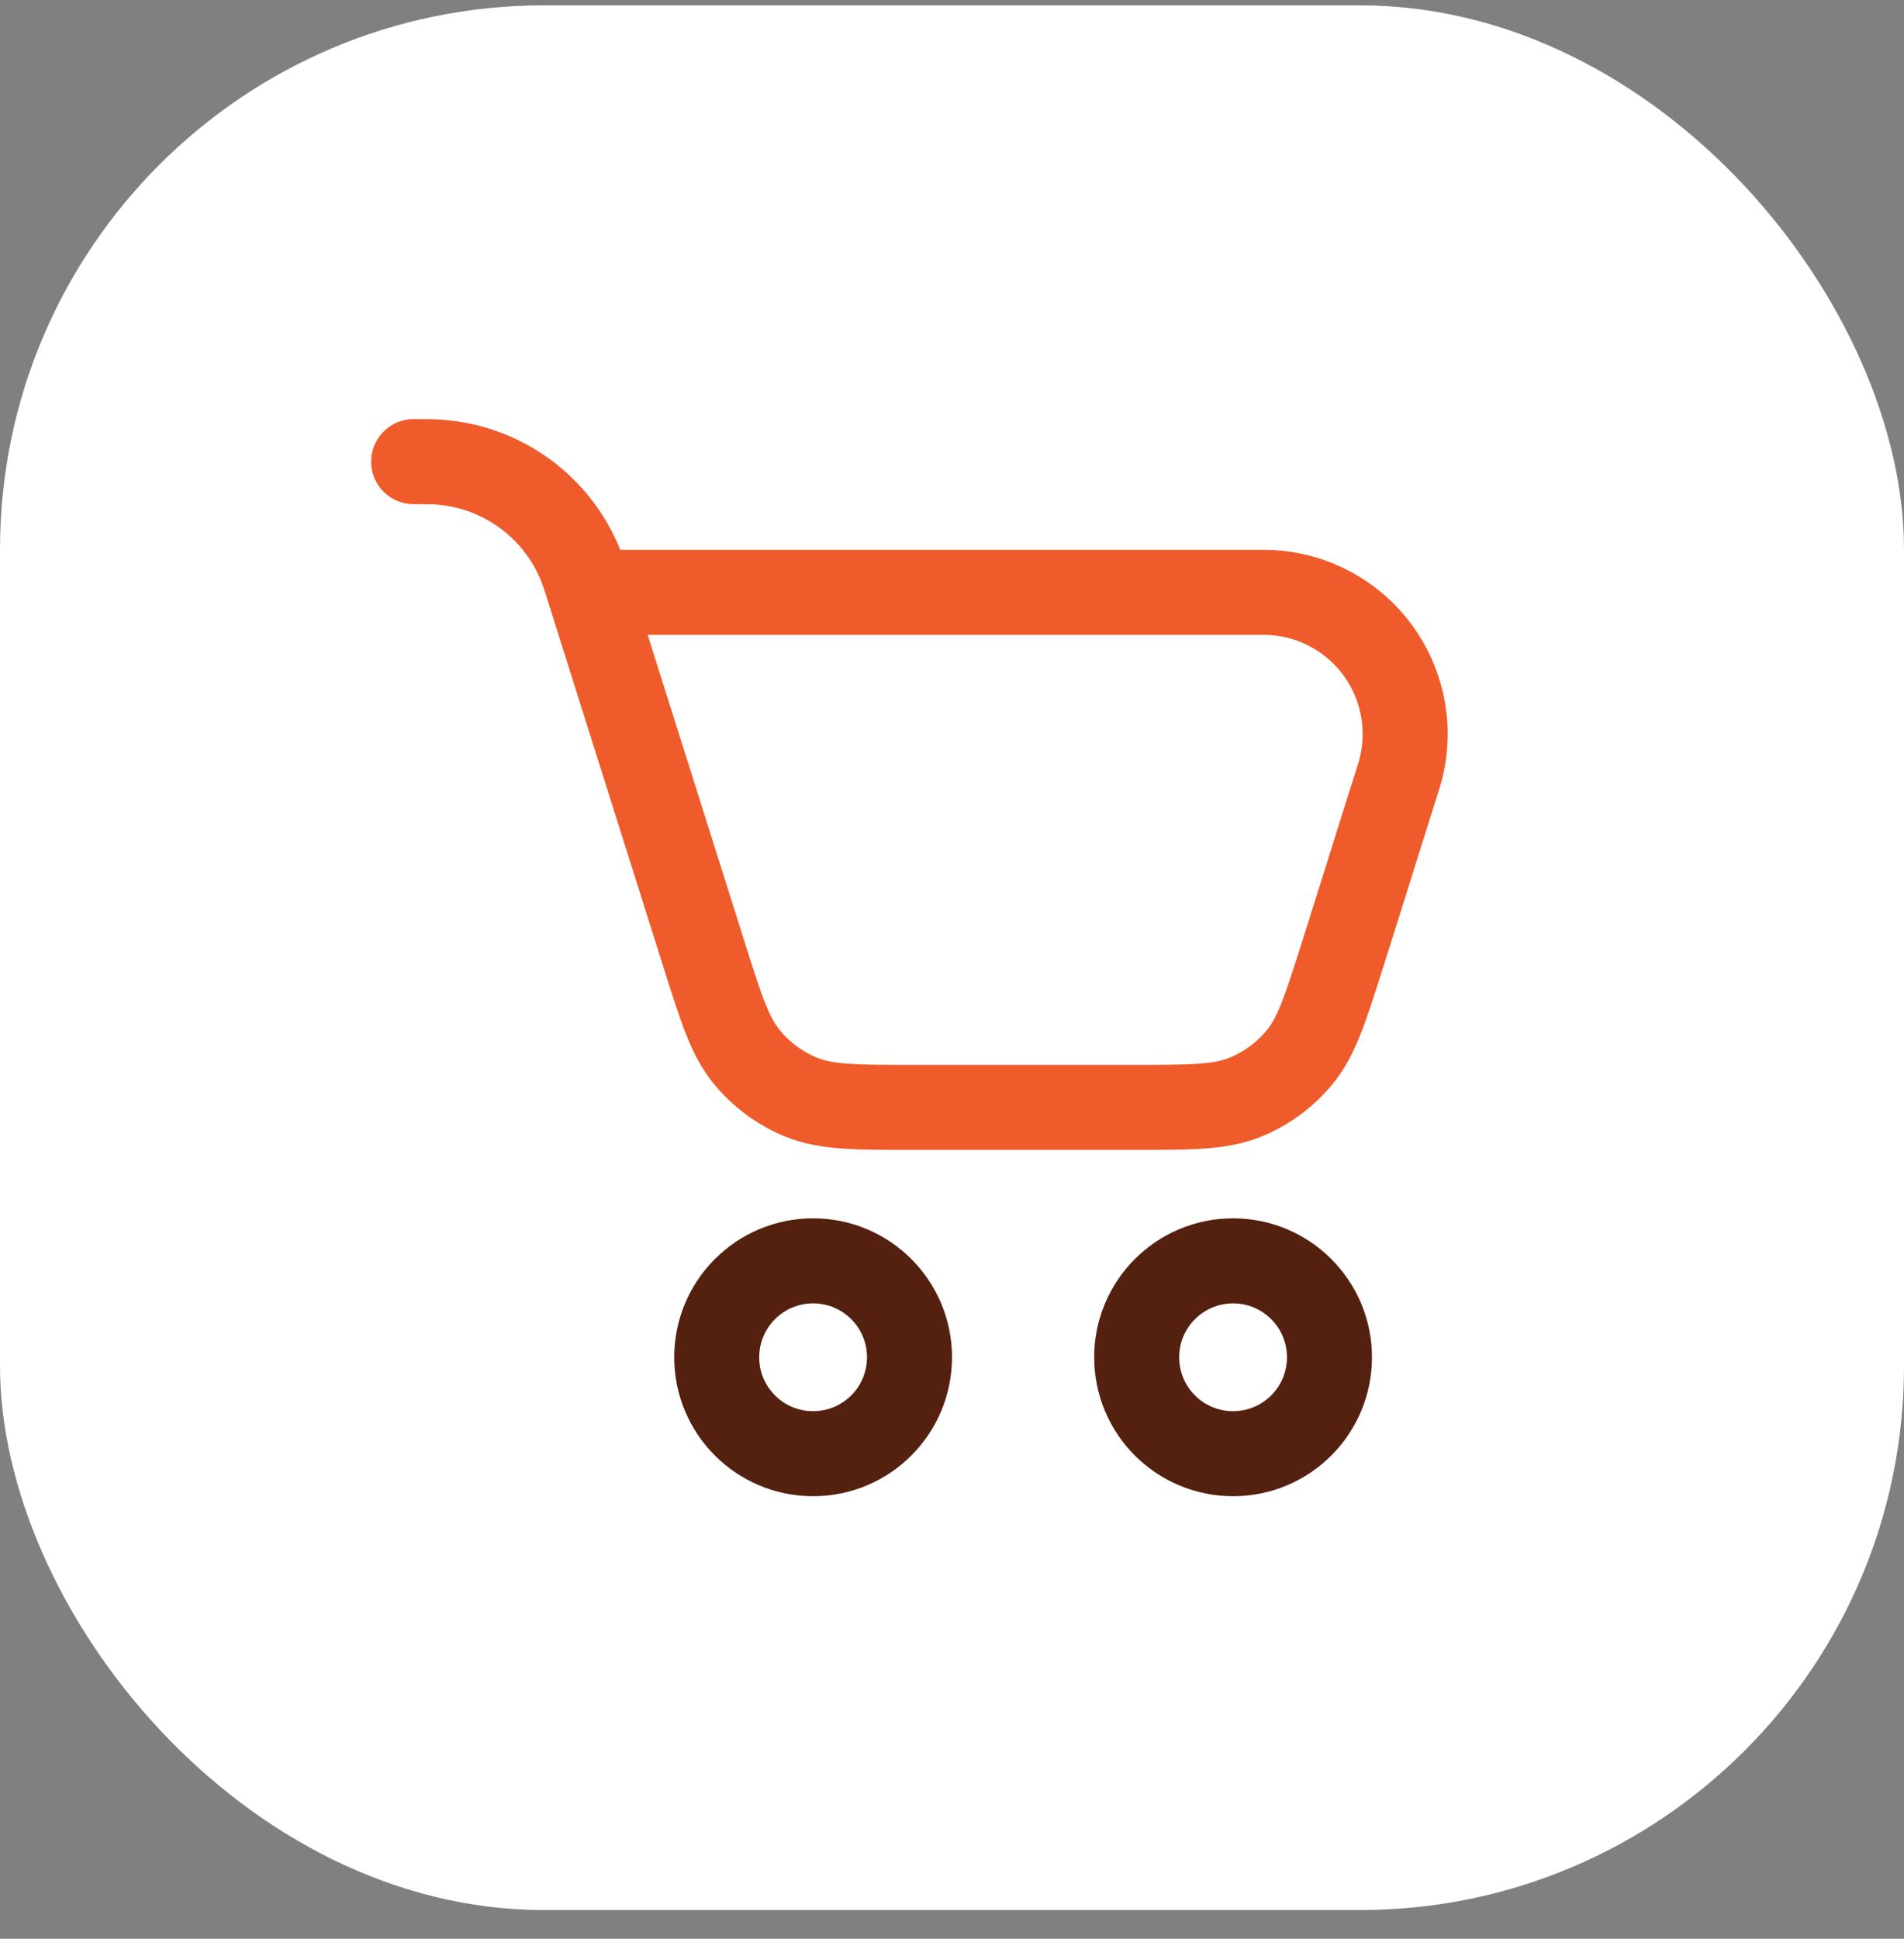 <svg xmlns="http://www.w3.org/2000/svg" width="56" height="57" viewBox="0 0 56 57" fill="none"><rect x="0" y="0" width="56" height="57" fill="#808080" stroke="none"/><rect y="0.157" width="56" height="56" rx="16" fill="white"></rect><path d="M23.915 42.74C25.481 42.74 26.75 41.471 26.75 39.905C26.75 38.339 25.481 37.07 23.915 37.07C22.349 37.07 21.08 38.339 21.08 39.905C21.08 41.471 22.349 42.74 23.915 42.74Z" stroke="#54200F" stroke-width="2.5" stroke-linecap="round" stroke-linejoin="round"></path><path d="M36.267 42.74C37.832 42.74 39.102 41.471 39.102 39.905C39.102 38.339 37.832 37.07 36.267 37.07C34.701 37.07 33.432 38.339 33.432 39.905C33.432 41.471 34.701 42.74 36.267 42.74Z" stroke="#54200F" stroke-width="2.5" stroke-linecap="round" stroke-linejoin="round"></path><path d="M17.343 17.415L20.693 28.022C21.208 29.652 21.465 30.467 21.96 31.07C22.393 31.603 22.958 32.015 23.596 32.27C24.322 32.558 25.175 32.558 26.885 32.558H33.31C35.02 32.558 35.873 32.558 36.596 32.27C37.236 32.015 37.8 31.603 38.235 31.07C38.728 30.467 38.985 29.652 39.502 28.022L40.183 25.862L40.583 24.585L41.135 22.835C41.332 22.211 41.379 21.549 41.272 20.903C41.166 20.258 40.908 19.646 40.522 19.118C40.135 18.59 39.629 18.161 39.045 17.865C38.461 17.569 37.816 17.415 37.161 17.415H17.343ZM17.343 17.415L17.325 17.353C17.255 17.118 17.177 16.884 17.091 16.653C16.754 15.799 16.182 15.058 15.441 14.515C14.7 13.973 13.821 13.651 12.905 13.587C12.733 13.573 12.545 13.573 12.166 13.573" stroke="#EF5B2A" stroke-width="2.5" stroke-linecap="round" stroke-linejoin="round"></path></svg>